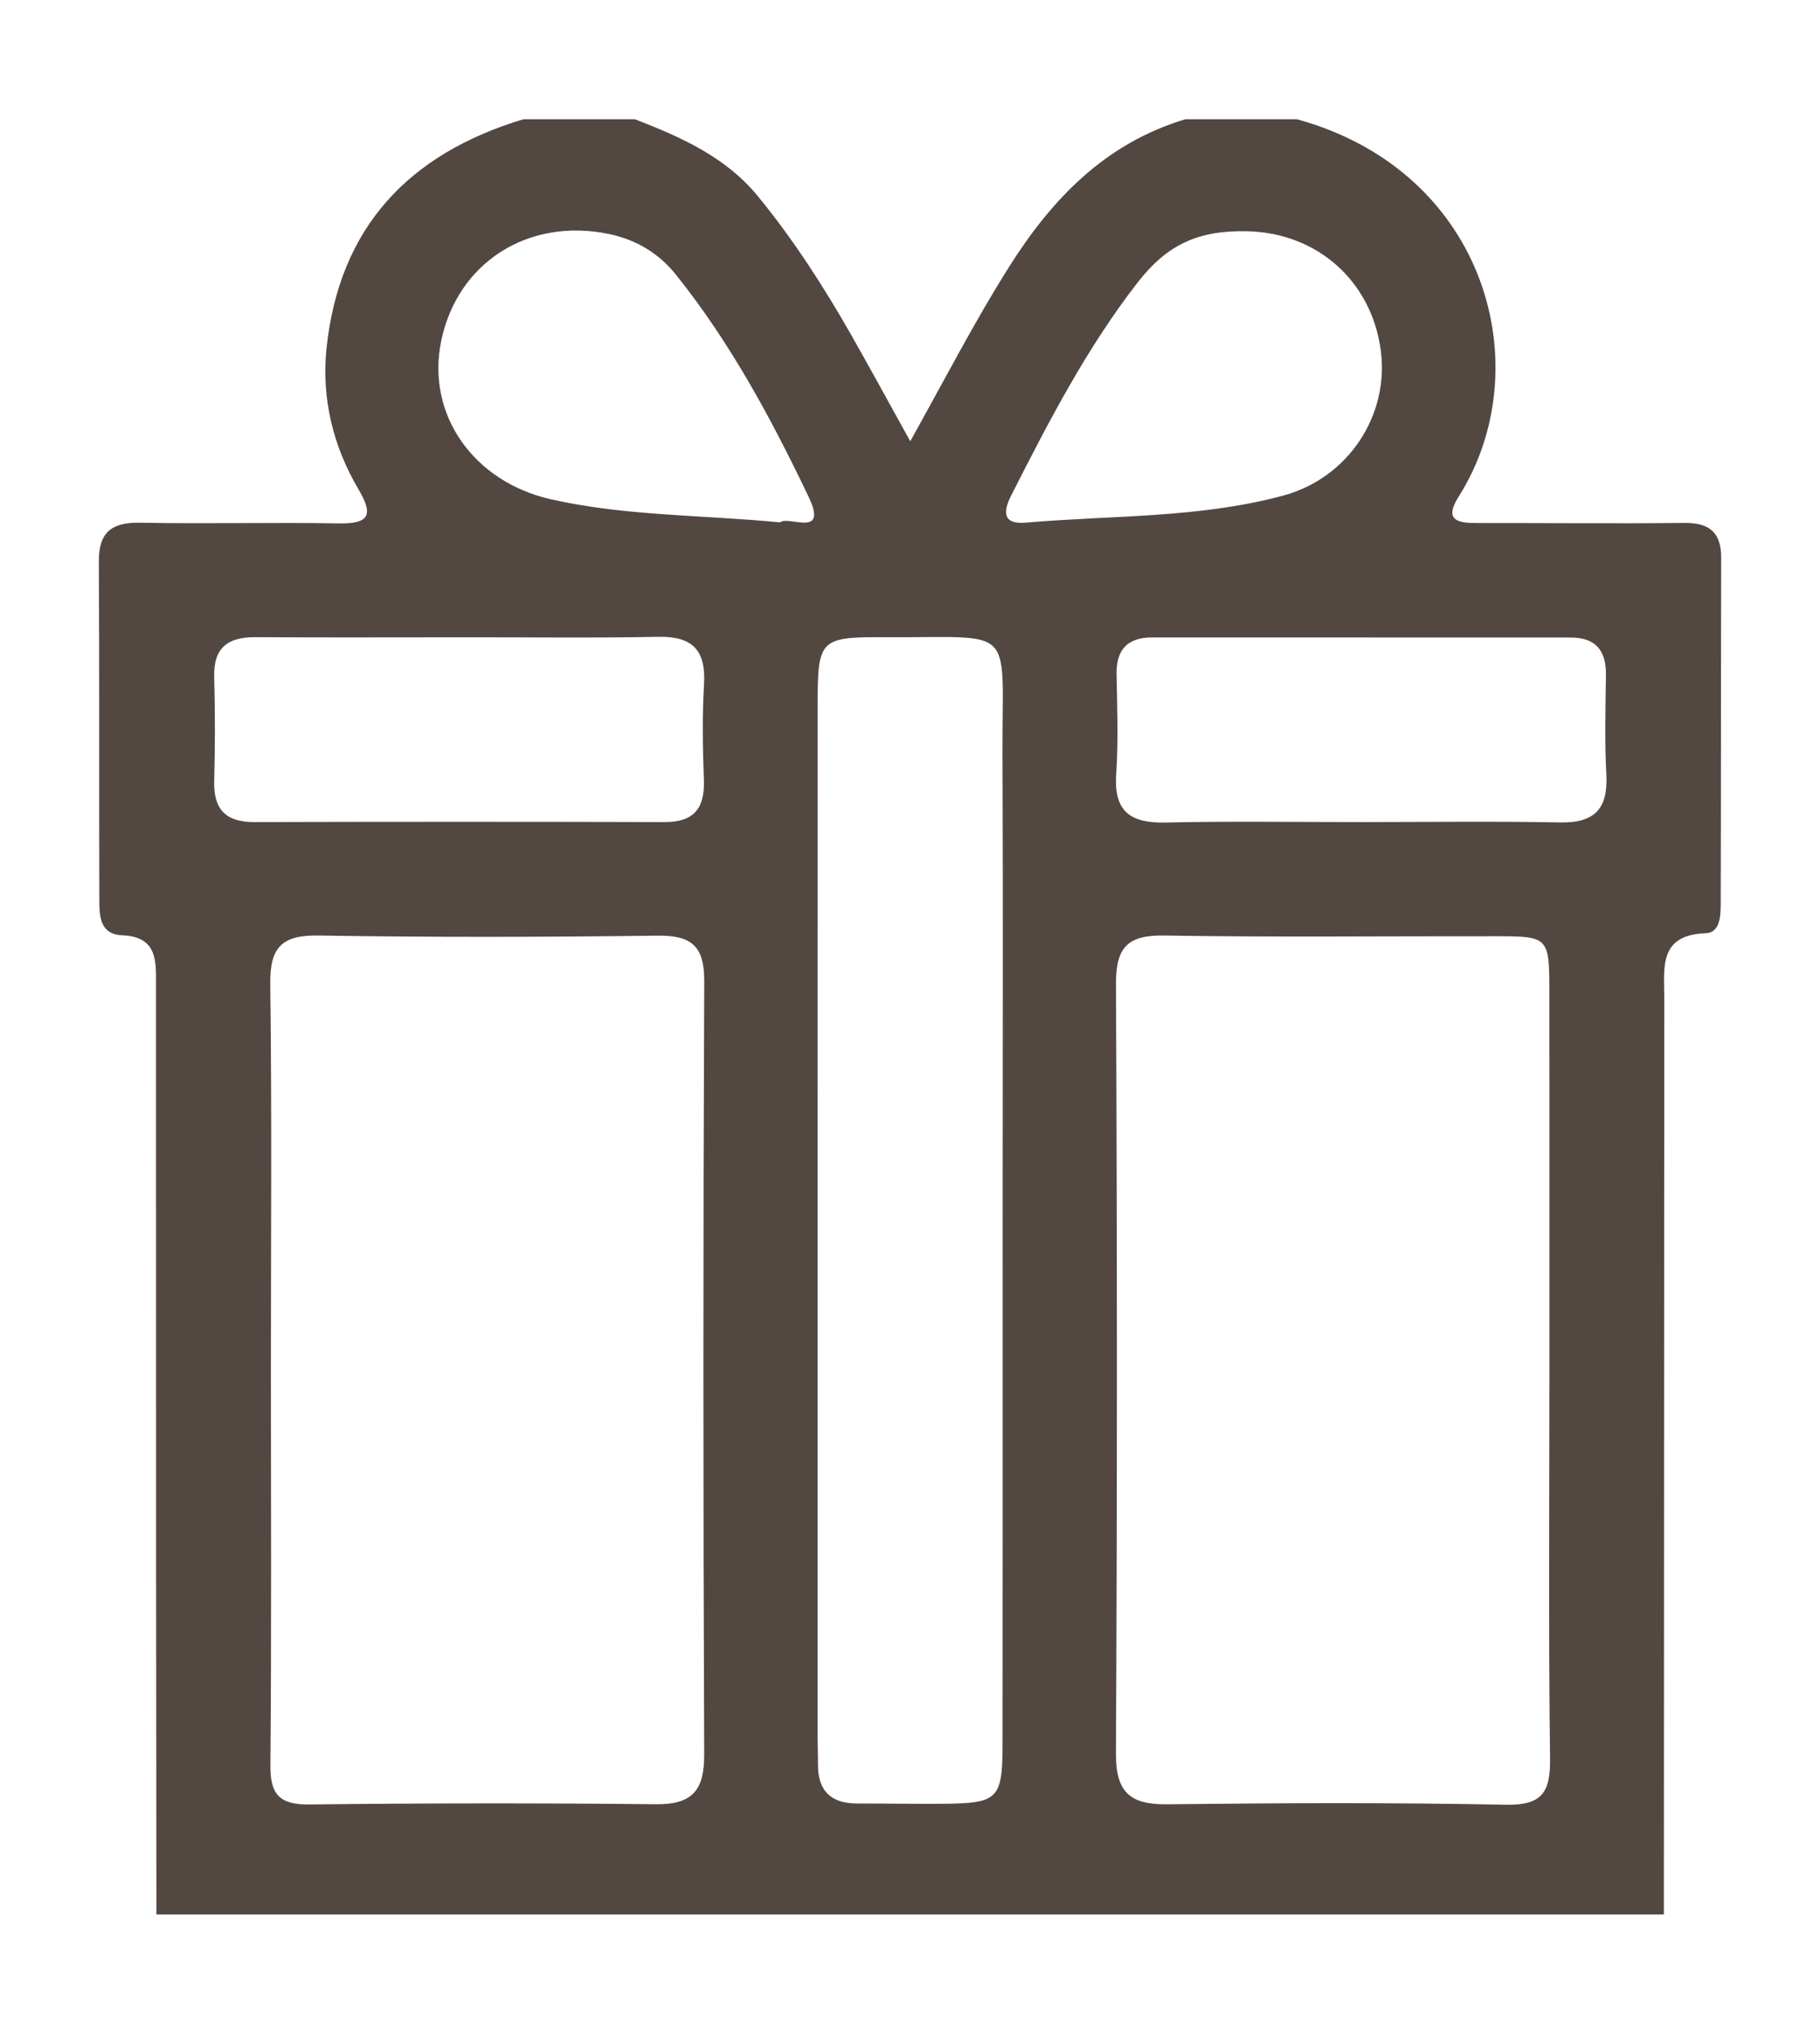 <?xml version="1.0" encoding="utf-8"?>
<!-- Generator: Adobe Illustrator 17.0.0, SVG Export Plug-In . SVG Version: 6.00 Build 0)  -->
<!DOCTYPE svg PUBLIC "-//W3C//DTD SVG 1.1//EN" "http://www.w3.org/Graphics/SVG/1.1/DTD/svg11.dtd">
<svg version="1.1" id="Capa_1" xmlns="http://www.w3.org/2000/svg" xmlns:xlink="http://www.w3.org/1999/xlink" x="0px" y="0px"
	 width="40.566px" height="45.315px" viewBox="0 0 40.566 45.315" enable-background="new 0 0 40.566 45.315" xml:space="preserve">
<path fill="#534741" d="M37.086,42.657h-33.6c-0.002-2.544-0.006-5.088-0.007-7.632c-0.002-4.348-0.001-8.697-0.002-13.045
	c0-0.541,0.05-1.108-0.75-1.14c-0.502-0.02-0.511-0.425-0.513-0.781c-0.008-2.514,0.004-5.028-0.011-7.543
	c-0.004-0.651,0.278-0.88,0.915-0.869c1.478,0.028,2.958-0.01,4.437,0.015c0.68,0.011,0.773-0.187,0.435-0.76
	c-0.57-0.967-0.828-2.033-0.711-3.15c0.285-2.698,1.843-4.327,4.385-5.095h2.489c1.024,0.399,2.018,0.834,2.744,1.72
	c0.789,0.964,1.46,2.005,2.075,3.085c0.418,0.736,0.823,1.479,1.317,2.37c0.783-1.405,1.443-2.685,2.212-3.901
	c0.962-1.52,2.146-2.74,3.919-3.274h2.488c4.233,1.163,5.416,5.544,3.605,8.407c-0.341,0.539-0.013,0.591,0.415,0.59
	c1.538-0.001,3.077,0.014,4.615-0.002c0.557-0.006,0.821,0.21,0.82,0.775c-0.007,2.573-0.002,5.147-0.01,7.721
	c-0.001,0.261-0.015,0.635-0.334,0.646c-1.059,0.036-0.924,0.777-0.924,1.452C37.091,29.049,37.089,35.853,37.086,42.657
	 M6.038,30.54c0,2.931,0.015,5.862-0.011,8.793c-0.006,0.656,0.208,0.881,0.869,0.873c2.575-0.03,5.152-0.032,7.727-0.005
	c0.813,0.008,1.076-0.312,1.073-1.111c-0.023-5.743-0.024-11.487,0.001-17.23c0.003-0.793-0.296-1.022-1.049-1.012
	c-2.516,0.032-5.034,0.038-7.549-0.003c-0.821-0.014-1.086,0.267-1.075,1.08C6.061,24.796,6.038,27.668,6.038,30.54 M34.535,30.564
	c0-2.842,0.001-5.684-0.001-8.526c-0.002-1.139-0.036-1.176-1.125-1.177c-2.487-0.004-4.974,0.025-7.46-0.016
	c-0.82-0.014-1.078,0.266-1.075,1.079c0.027,5.714,0.029,11.428-0.001,17.142c-0.004,0.865,0.31,1.146,1.141,1.136
	c2.516-0.029,5.034-0.04,7.549,0.01c0.815,0.016,0.996-0.282,0.986-1.033C34.513,36.308,34.535,33.436,34.535,30.564 M22.348,27.281
	c0-3.495,0.011-6.989-0.003-10.483c-0.011-2.926,0.335-2.583-2.615-2.6c-1.455-0.009-1.505,0.047-1.505,1.49
	c-0.002,7.67-0.001,15.34-0.001,23.009c0,0.208,0.009,0.415,0.008,0.622c-0.003,0.589,0.296,0.867,0.878,0.866
	c0.621-0.001,1.243,0.01,1.865,0.006c1.281-0.008,1.37-0.09,1.371-1.361C22.351,34.98,22.348,31.13,22.348,27.281 M10.316,14.2
	c-1.54,0-3.079,0.007-4.619-0.003c-0.617-0.005-0.942,0.233-0.923,0.89c0.021,0.769,0.021,1.54,0,2.309
	c-0.018,0.636,0.255,0.923,0.893,0.921c3.05-0.008,6.099-0.008,9.149,0c0.65,0.002,0.895-0.307,0.873-0.935
	c-0.026-0.71-0.039-1.423,0.003-2.131c0.046-0.762-0.254-1.078-1.024-1.062C13.218,14.219,11.766,14.197,10.316,14.2 M30.332,18.317
	c1.48,0,2.961-0.021,4.441,0.008c0.769,0.015,1.071-0.304,1.031-1.063c-0.039-0.738-0.019-1.48-0.009-2.22
	c0.008-0.545-0.228-0.837-0.787-0.837c-3.109,0-6.218-0.001-9.326-0.002c-0.552,0-0.805,0.27-0.795,0.827
	c0.015,0.739,0.041,1.483-0.008,2.219c-0.057,0.834,0.319,1.096,1.101,1.078C27.43,18.294,28.881,18.318,30.332,18.317
	 M17.386,11.639c0.193-0.16,1.083,0.364,0.636-0.571c-0.829-1.736-1.742-3.432-2.953-4.944c-0.384-0.48-0.885-0.781-1.485-0.908
	c-1.803-0.38-3.391,0.632-3.751,2.385c-0.335,1.632,0.715,3.134,2.452,3.525C13.941,11.499,15.637,11.471,17.386,11.639
	 M27.811,5.153c-1.087-0.026-1.787,0.28-2.462,1.151c-1.131,1.458-1.974,3.089-2.806,4.726c-0.192,0.376-0.196,0.66,0.326,0.615
	c1.913-0.166,3.853-0.096,5.728-0.601c1.453-0.391,2.373-1.789,2.179-3.238C30.571,6.268,29.367,5.191,27.811,5.153"/>
</svg>
